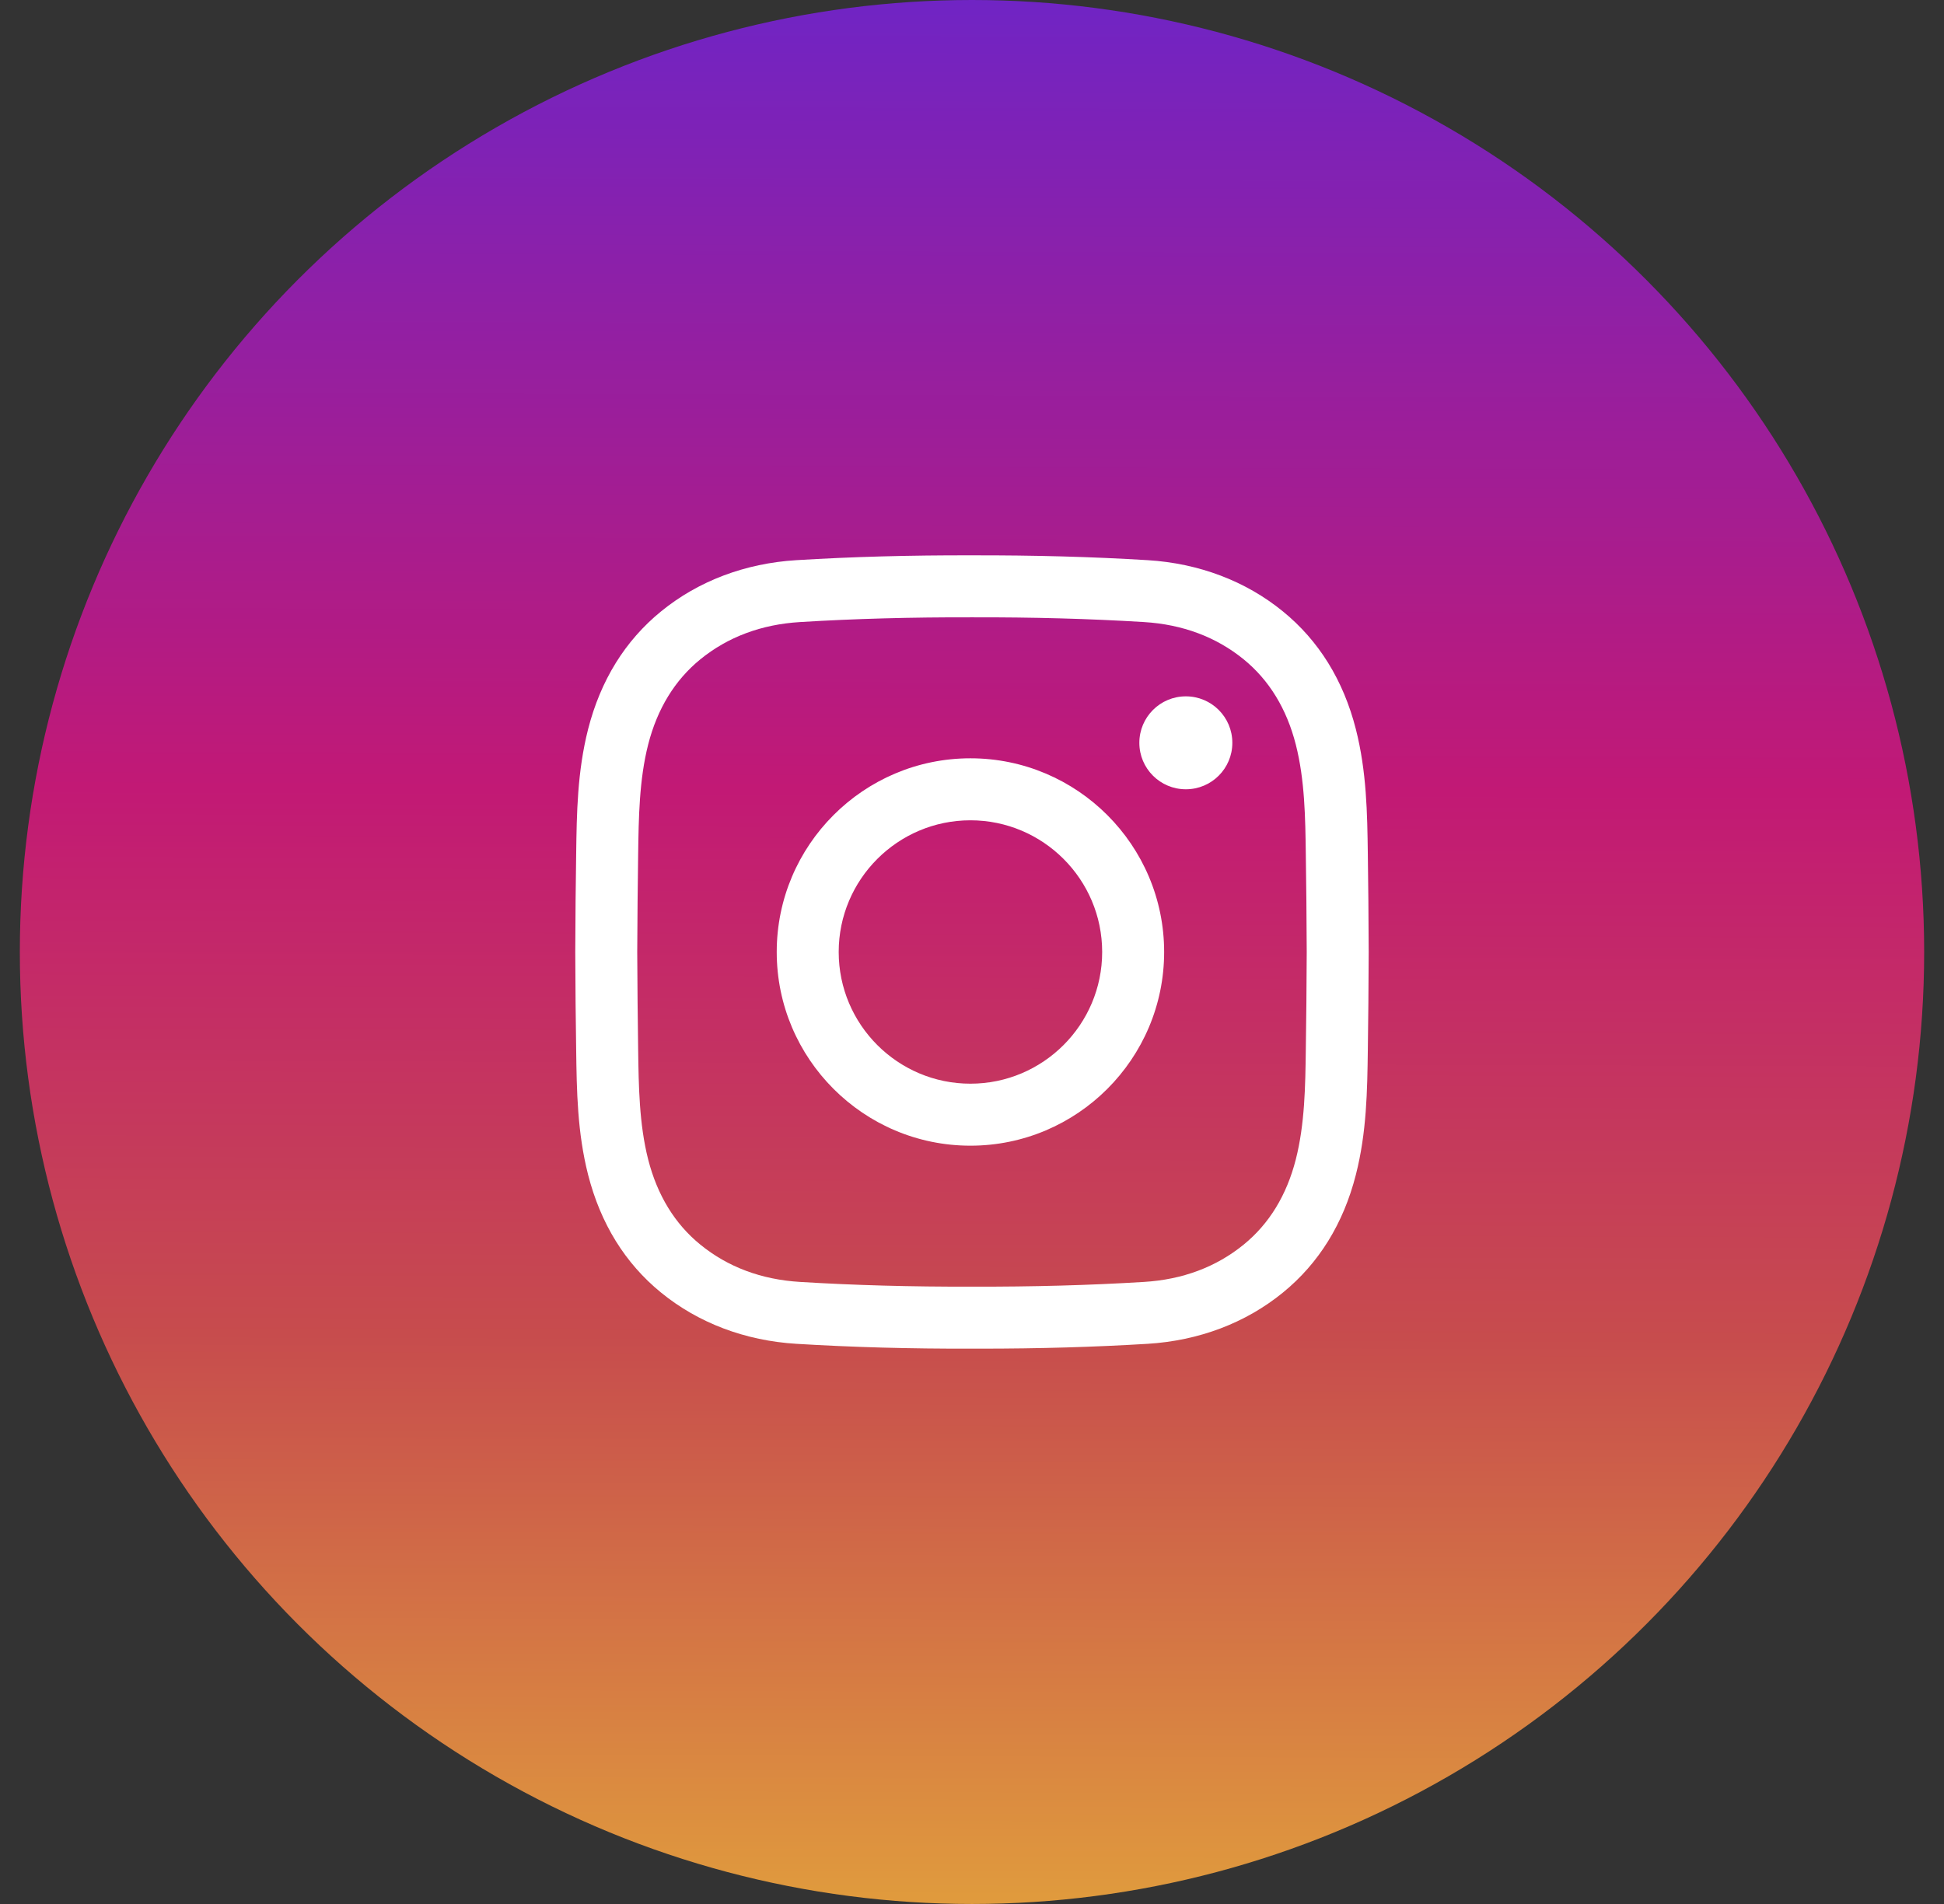 <svg width="49" height="48" viewBox="0 0 49 48" fill="none" xmlns="http://www.w3.org/2000/svg">
<rect x="0" y="0" width="49" height="48" fill="#333333" stroke="none"/>
<circle cx="24.5" cy="24" r="24" fill="url(#paint0_linear_31_32)"/>
<path d="M24.697 34C24.631 34 24.564 34 24.498 34C22.93 34.004 21.482 33.964 20.073 33.878C18.781 33.799 17.602 33.353 16.663 32.587C15.757 31.849 15.139 30.849 14.824 29.618C14.551 28.547 14.537 27.494 14.523 26.477C14.512 25.747 14.502 24.882 14.5 24.002C14.502 23.118 14.512 22.253 14.523 21.523C14.537 20.506 14.551 19.453 14.824 18.381C15.139 17.15 15.757 16.151 16.663 15.413C17.602 14.647 18.781 14.201 20.073 14.122C21.482 14.036 22.93 13.996 24.502 14C26.07 13.997 27.518 14.036 28.927 14.122C30.218 14.201 31.397 14.647 32.336 15.413C33.242 16.151 33.861 17.15 34.175 18.381C34.448 19.453 34.463 20.506 34.477 21.523C34.487 22.253 34.497 23.118 34.499 23.998V24.002C34.497 24.882 34.487 25.747 34.477 26.477C34.463 27.494 34.449 28.547 34.175 29.618C33.861 30.849 33.242 31.849 32.336 32.587C31.397 33.353 30.218 33.799 28.927 33.878C27.577 33.96 26.192 34 24.697 34ZM24.498 32.437C26.04 32.441 27.456 32.402 28.832 32.318C29.808 32.259 30.655 31.942 31.349 31.376C31.99 30.854 32.431 30.132 32.661 29.232C32.889 28.34 32.902 27.382 32.914 26.456C32.924 25.73 32.935 24.871 32.937 24C32.935 23.128 32.924 22.27 32.914 21.544C32.902 20.618 32.889 19.66 32.661 18.768C32.431 17.868 31.99 17.146 31.349 16.623C30.655 16.058 29.808 15.741 28.832 15.682C27.456 15.598 26.04 15.559 24.501 15.563C22.959 15.559 21.543 15.598 20.168 15.682C19.191 15.741 18.345 16.058 17.651 16.623C17.01 17.146 16.568 17.868 16.338 18.768C16.111 19.66 16.098 20.618 16.085 21.544C16.075 22.27 16.065 23.13 16.062 24.002C16.065 24.87 16.075 25.73 16.085 26.456C16.098 27.382 16.111 28.34 16.338 29.232C16.568 30.132 17.01 30.854 17.651 31.376C18.345 31.942 19.191 32.259 20.168 32.318C21.543 32.402 22.96 32.441 24.498 32.437ZM24.46 28.883C21.768 28.883 19.578 26.692 19.578 24C19.578 21.308 21.768 19.117 24.46 19.117C27.153 19.117 29.343 21.308 29.343 24C29.343 26.692 27.153 28.883 24.46 28.883ZM24.46 20.68C22.63 20.68 21.14 22.169 21.14 24C21.14 25.831 22.63 27.32 24.46 27.32C26.291 27.32 27.781 25.831 27.781 24C27.781 22.169 26.291 20.68 24.46 20.68ZM29.89 17.555C29.243 17.555 28.718 18.079 28.718 18.727C28.718 19.374 29.243 19.898 29.89 19.898C30.538 19.898 31.062 19.374 31.062 18.727C31.062 18.079 30.538 17.555 29.89 17.555Z" fill="white"/>
<defs>
<linearGradient id="paint0_linear_31_32" x1="0.66" y1="-0.08" x2="0.5" y2="47.92" gradientUnits="userSpaceOnUse">
<stop stop-color="#7024C4"/>
<stop offset="0.415" stop-color="#C21975"/>
<stop offset="0.702" stop-color="#C74C4D"/>
<stop offset="1" stop-color="#E09B3D"/>
</linearGradient>
</defs>
</svg>
